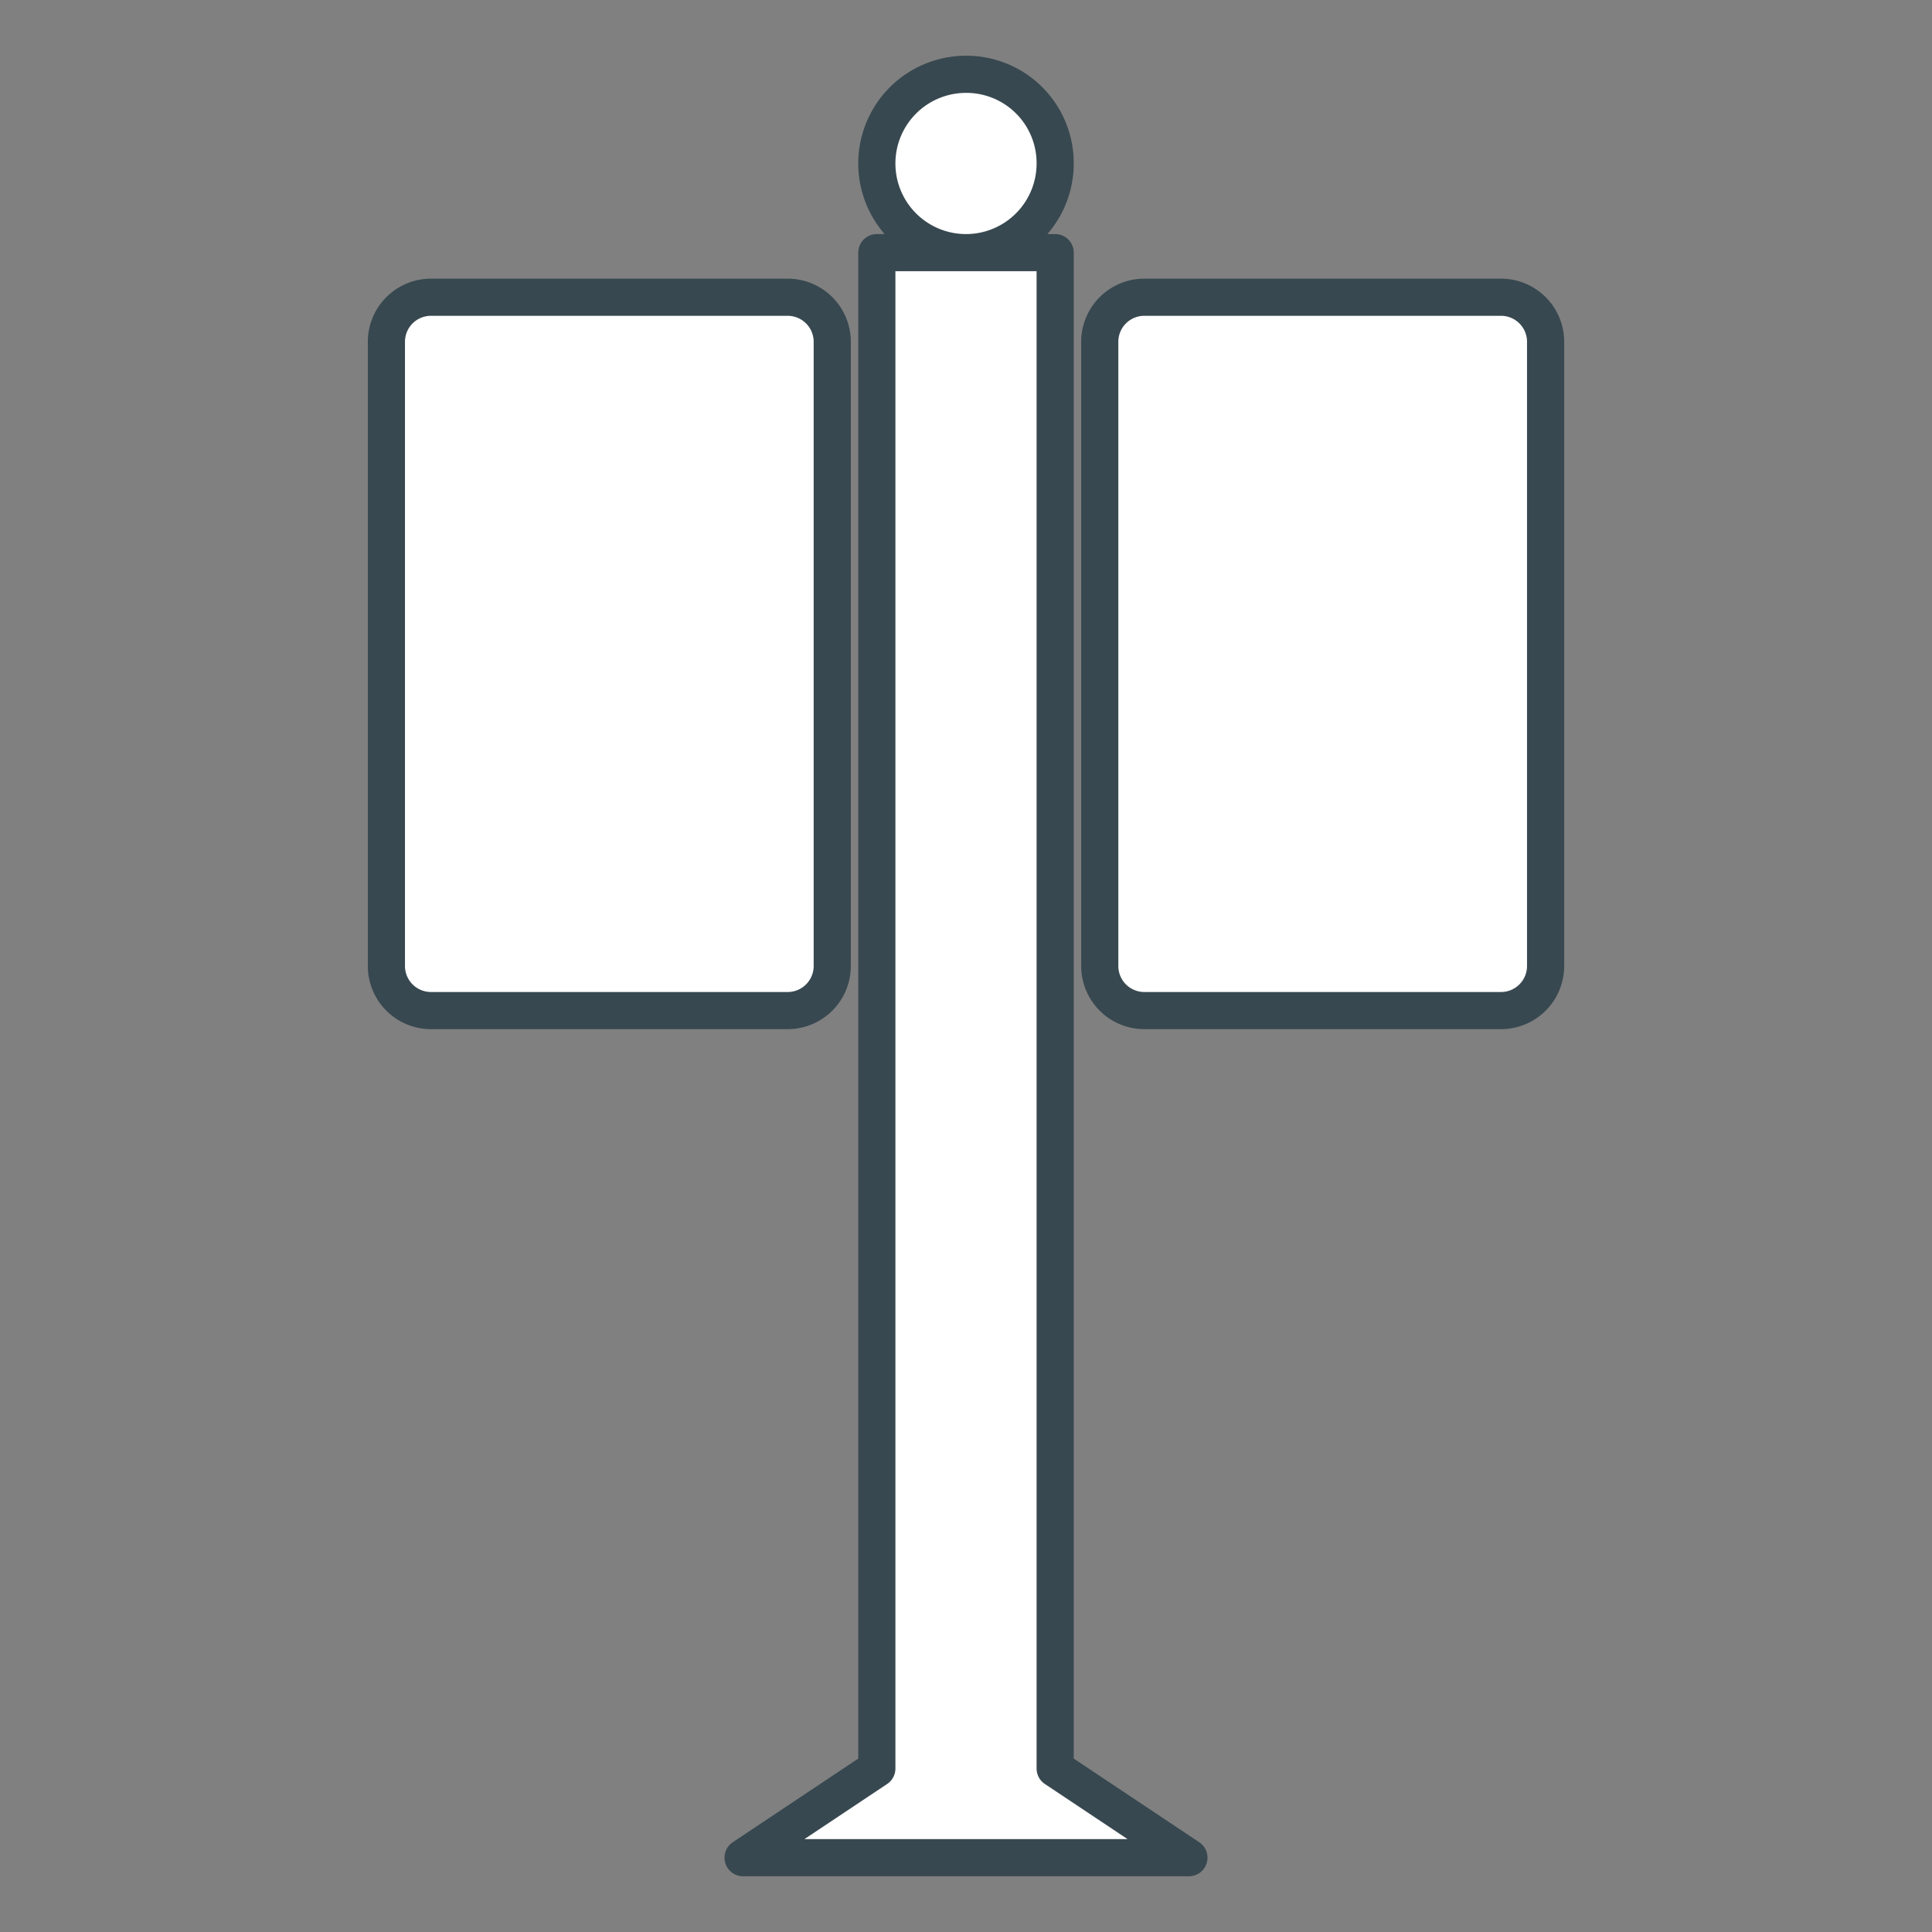 <?xml version="1.0" encoding="UTF-8"?> <svg xmlns="http://www.w3.org/2000/svg" id="Layer_1" data-name="Layer 1" viewBox="0 0 52 52"><rect x="0" y="0" width="52" height="52" fill="#808080" stroke="none"/><defs><style>.cls-1{fill:#fff;stroke:#384850;stroke-linecap:round;stroke-linejoin:round;}</style></defs><path class="cls-1" d="M28.4,47.6,32,50H20l3.6-2.4V6.8h4.8ZM22.4,26V9.2A1.2,1.2,0,0,0,21.2,8H11.6a1.2,1.2,0,0,0-1.2,1.2V26a1.2,1.2,0,0,0,1.2,1.2h9.6A1.2,1.2,0,0,0,22.4,26Zm18-18H30.8a1.2,1.2,0,0,0-1.2,1.2V26a1.2,1.2,0,0,0,1.2,1.2h9.6A1.2,1.2,0,0,0,41.6,26V9.2A1.2,1.2,0,0,0,40.4,8Zm-12-3.6A2.4,2.4,0,1,1,26,2,2.39,2.39,0,0,1,28.4,4.4Z"></path></svg> 